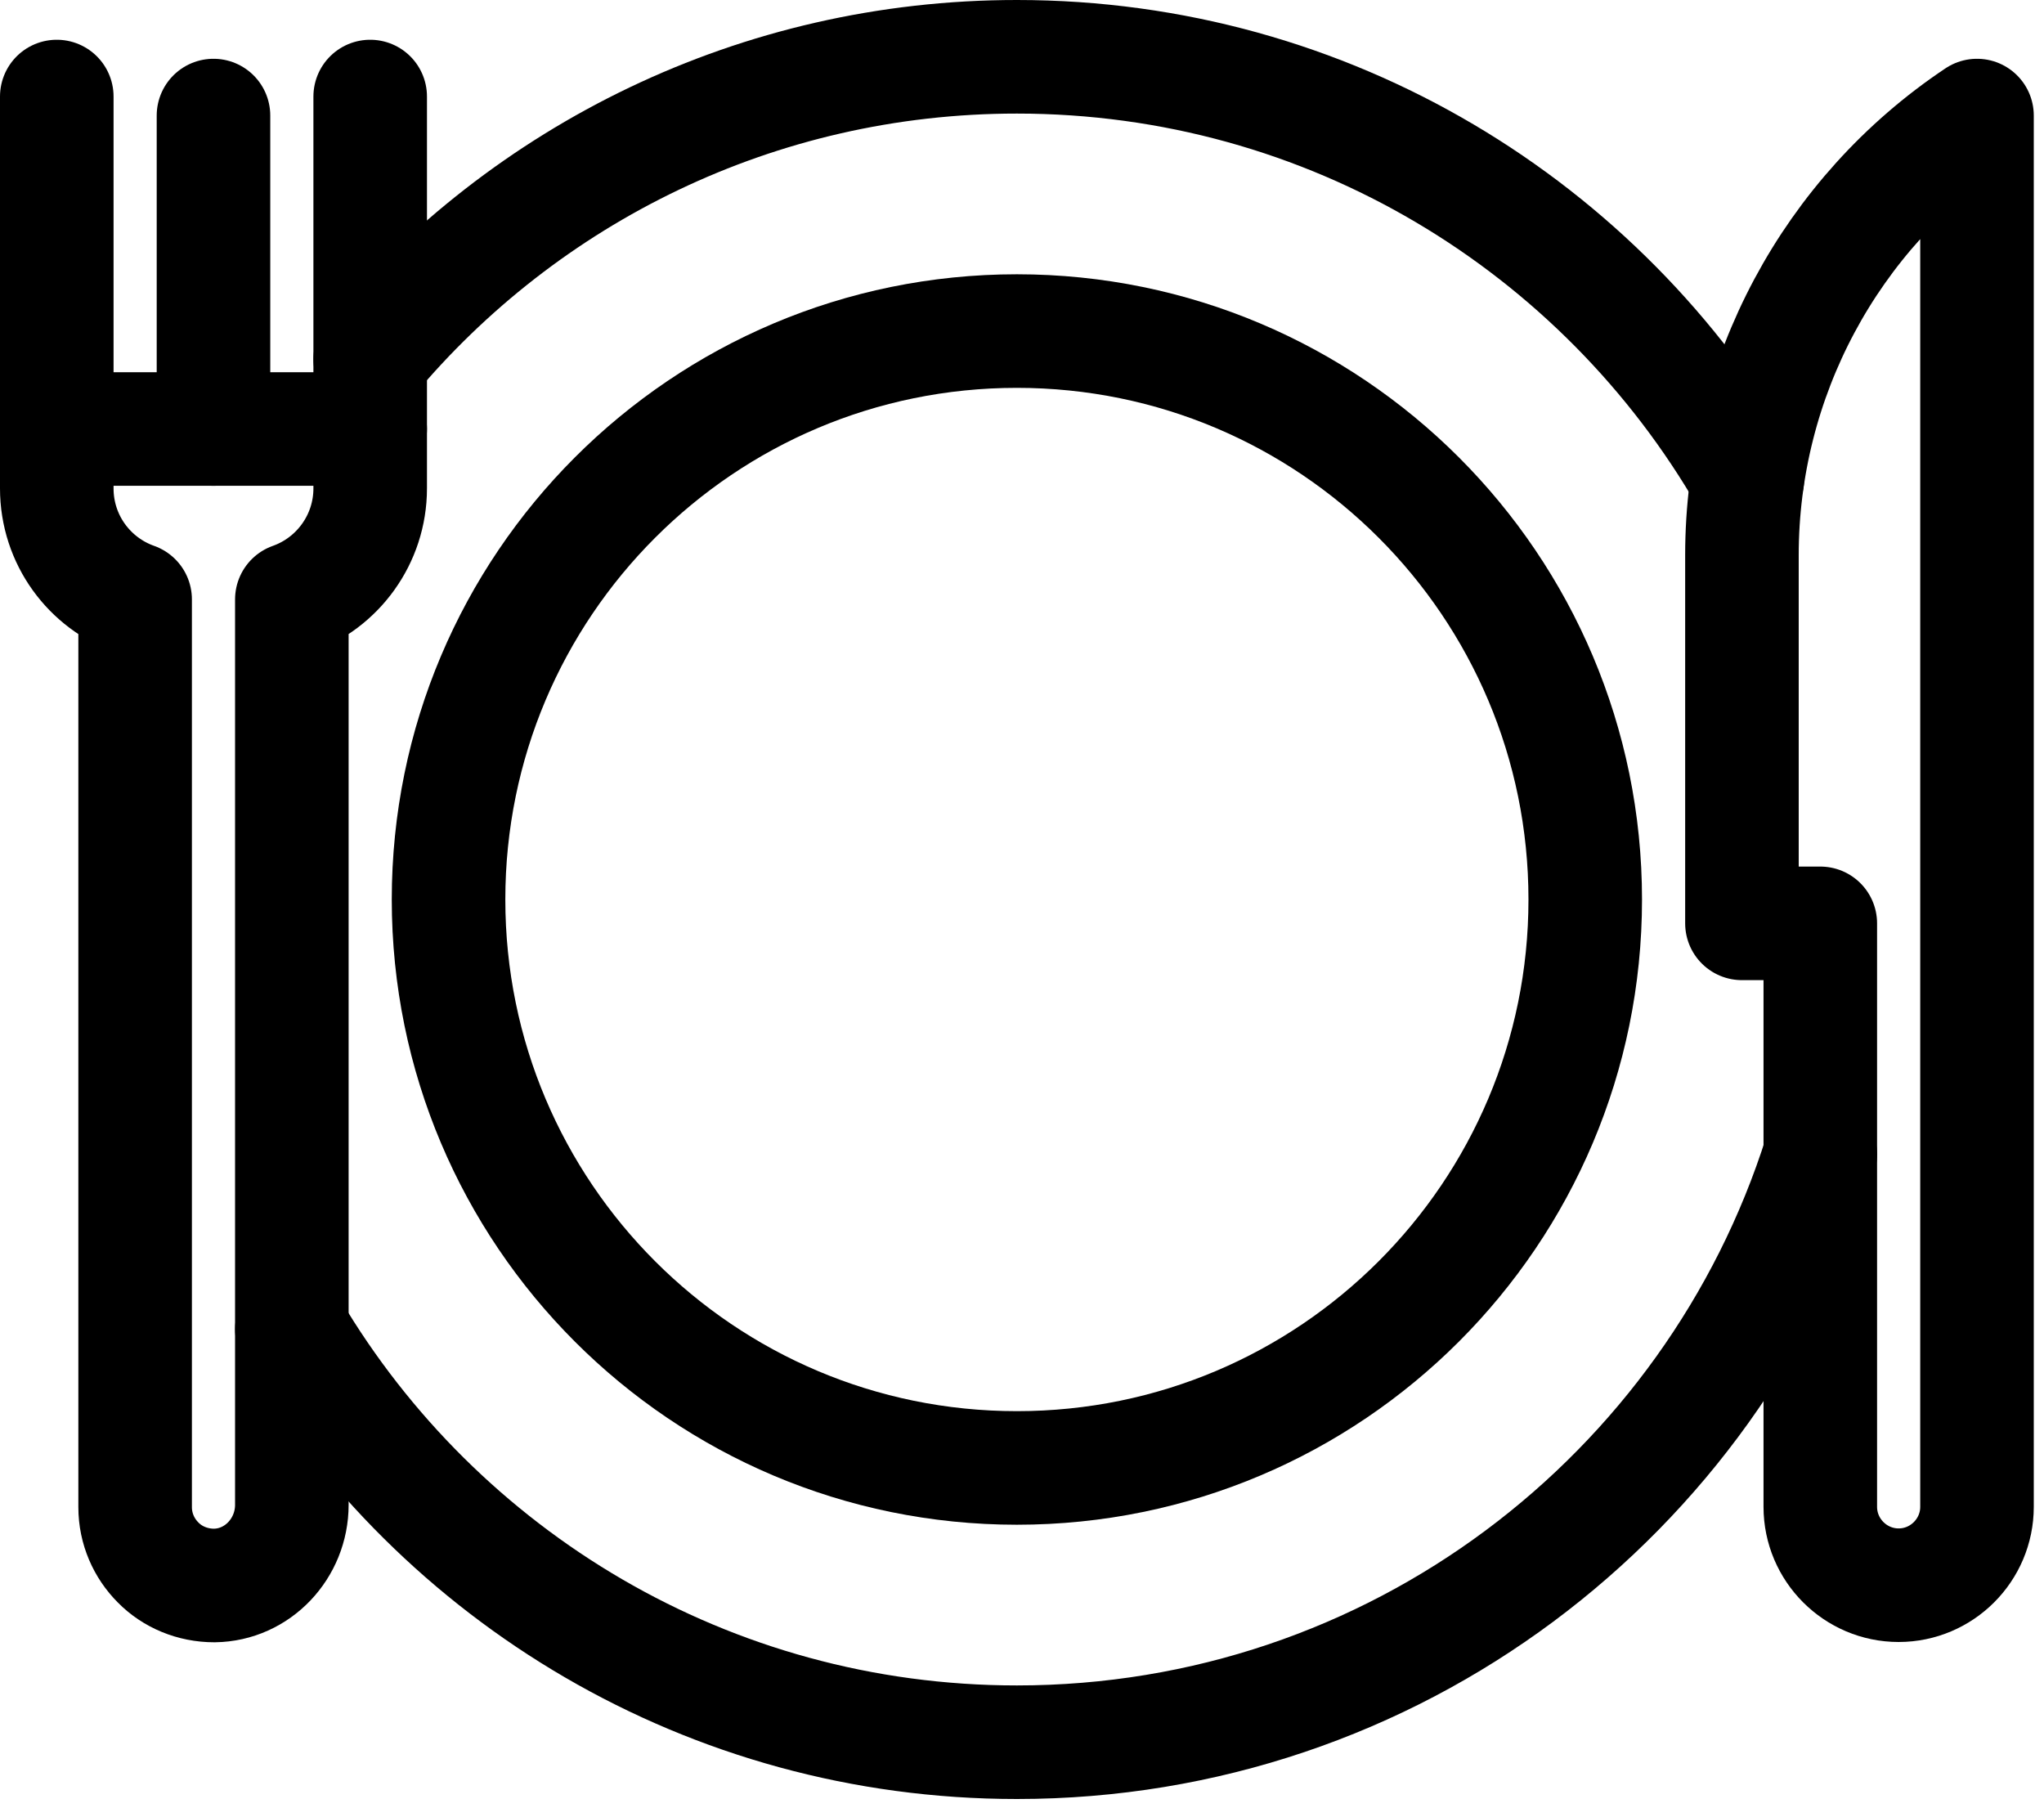 <svg width="72" height="64" viewBox="0 0 72 64" fill="none" xmlns="http://www.w3.org/2000/svg">
<g clip-path="url(#clip0_8466_9034)">
<path d="M69.64 32.52V53.07C69.64 54.59 68.4 55.83 66.88 55.83C65.36 55.83 64.12 54.59 64.12 53.07V32.52H61.36V19.55C61.36 13.33 64.47 7.52 69.64 4.07V32.52Z" stroke="black" stroke-width="4" stroke-linecap="round" stroke-linejoin="round"/>
<path d="M7.52 4.07V15.11" stroke="black" stroke-width="4" stroke-linecap="round" stroke-linejoin="round"/>
<path d="M13.04 3.4V17.2C13.04 19 11.89 20.54 10.28 21.11V21.78V53C10.28 54.53 9.08 55.82 7.55 55.84C6.78 55.84 6.07 55.54 5.57 55.03C5.07 54.53 4.76 53.84 4.76 53.08V21.11C3.15 20.54 2 19.01 2 17.2V3.4" stroke="black" stroke-width="4" stroke-linecap="round" stroke-linejoin="round"/>
<path d="M2 15.109H13.04" stroke="black" stroke-width="4" stroke-linecap="round" stroke-linejoin="round"/>
<path d="M10.28 46.81C15.45 55.52 24.95 61.36 35.82 61.36C49.09 61.36 60.32 52.66 64.12 40.65" stroke="black" stroke-width="4" stroke-linecap="round" stroke-linejoin="round"/>
<path d="M13.04 12.65C18.48 6.14 26.67 2 35.82 2C46.82 2 56.42 7.98 61.55 16.88" stroke="black" stroke-width="4" stroke-linecap="round" stroke-linejoin="round"/>
<path d="M35.82 51.7C46.877 51.7 55.84 42.737 55.84 31.68C55.84 20.623 46.877 11.66 35.82 11.66C24.763 11.66 15.8 20.623 15.8 31.68C15.8 42.737 24.763 51.7 35.82 51.7Z" stroke="black" stroke-width="4" stroke-linecap="round" stroke-linejoin="round"/>
</g>
<defs>
<clipPath id="clip0_8466_9034">
<rect width="71.64" height="63.36" fill="white"/>
</clipPath>
</defs>
</svg>
